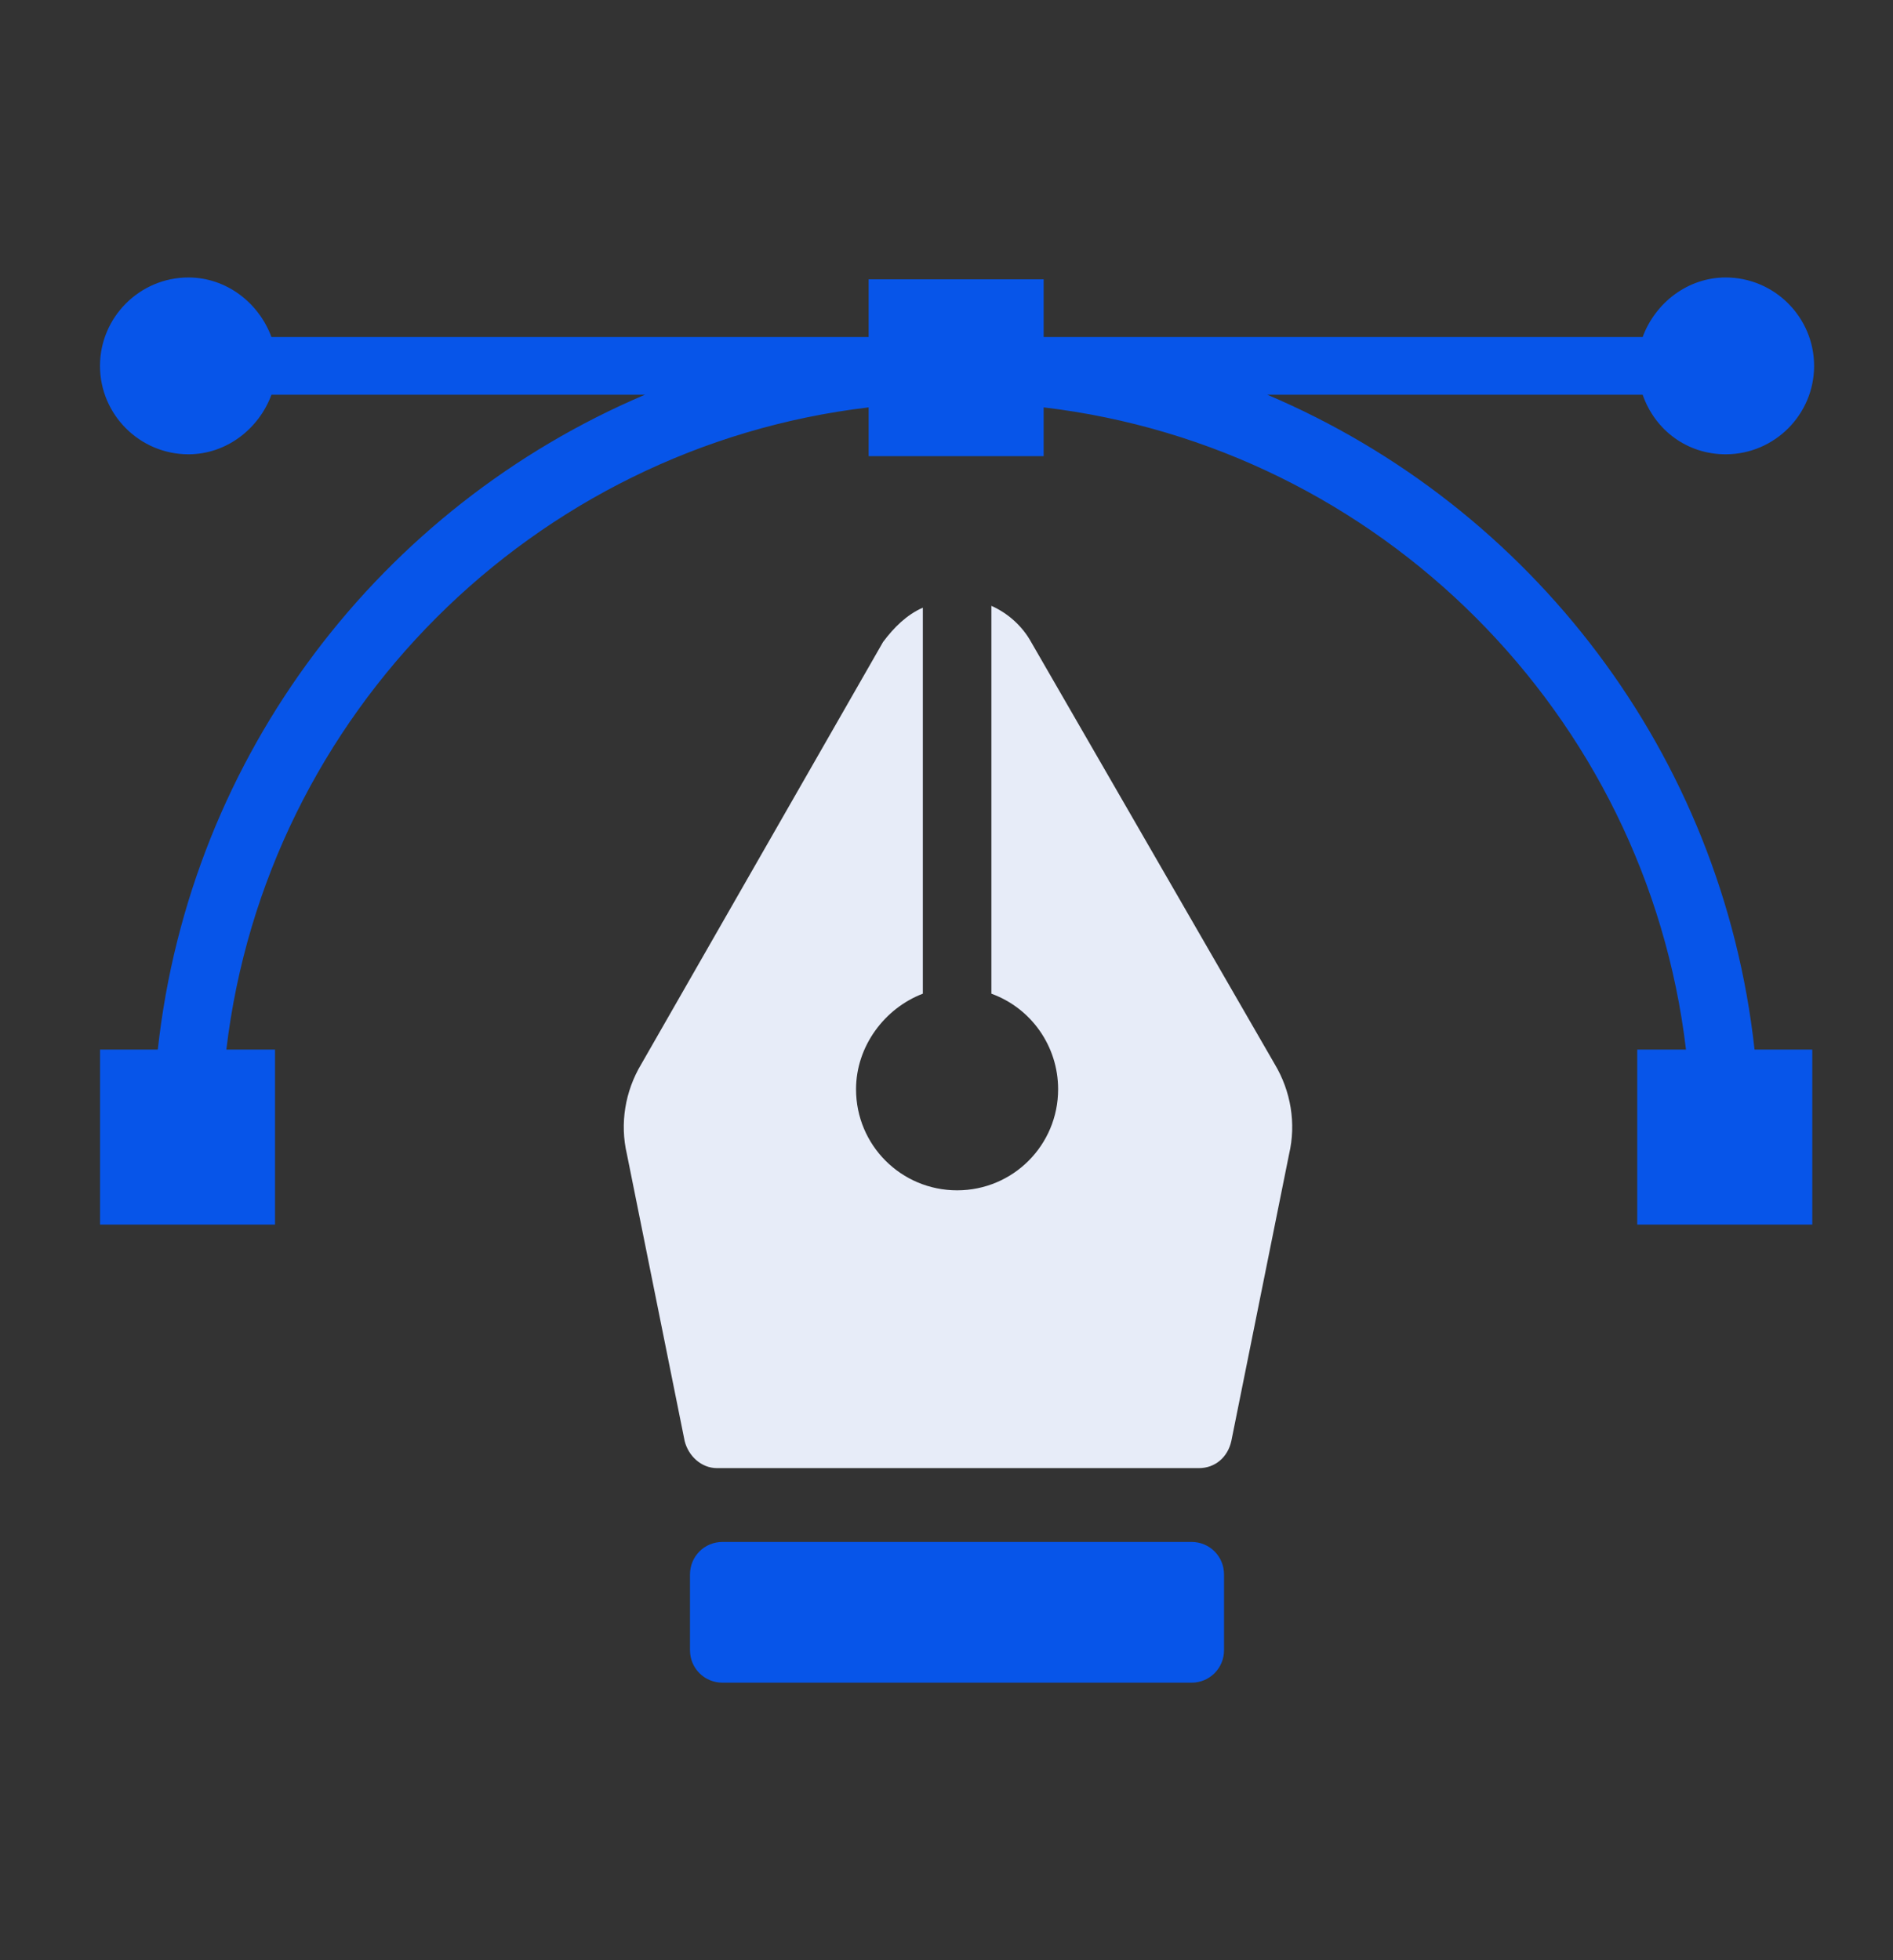 <?xml version="1.0" encoding="UTF-8"?>
<svg xmlns="http://www.w3.org/2000/svg" width="28" height="29" viewBox="0 0 28 29" fill="none">
  <rect x="0" y="0" width="28" height="29" fill="#333333" stroke="none"/>
  <path d="M17.625 22.812H10.686C10.419 22.812 10.206 23.026 10.206 23.293V24.414C10.206 24.681 10.42 24.894 10.686 24.894H17.625C17.892 24.894 18.105 24.68 18.105 24.414V23.293C18.105 23.026 17.892 22.812 17.625 22.812V22.812Z" fill="#0755E9"></path>
  <path d="M15.251 9.497C15.117 9.256 14.904 9.07 14.664 8.963V14.701C15.251 14.914 15.651 15.475 15.651 16.115C15.651 16.942 14.984 17.61 14.157 17.61C13.329 17.61 12.662 16.942 12.662 16.115C12.662 15.475 13.089 14.914 13.65 14.701V8.99C13.409 9.096 13.223 9.283 13.062 9.497L9.486 15.742C9.246 16.142 9.166 16.622 9.273 17.076L10.127 21.319C10.18 21.533 10.367 21.72 10.607 21.72H17.733C17.973 21.72 18.16 21.559 18.213 21.319L19.067 17.076C19.174 16.622 19.094 16.142 18.854 15.742L15.251 9.497Z" fill="#E7ECF8"></path>
  <path d="M25.525 6.721C26.246 6.721 26.833 6.134 26.833 5.413C26.833 4.693 26.246 4.105 25.525 4.105C24.965 4.105 24.484 4.479 24.297 4.986H15.544H15.437V4.132H12.848V4.986H12.742H4.015C3.828 4.479 3.348 4.105 2.787 4.105C2.067 4.105 1.479 4.693 1.479 5.413C1.479 6.134 2.067 6.721 2.787 6.721C3.348 6.721 3.828 6.347 4.015 5.84H9.539C5.643 7.495 2.814 11.151 2.334 15.528H1.48V18.117H4.068V15.528H3.348C3.935 10.564 7.884 6.614 12.848 6.027V6.748H15.437V6.027C20.401 6.614 24.351 10.564 24.938 15.528H24.217V18.117H26.806V15.528H25.952C25.472 11.151 22.643 7.495 18.746 5.84H24.297C24.484 6.374 24.964 6.721 25.525 6.721H25.525Z" fill="#0755E9"></path>
</svg>
